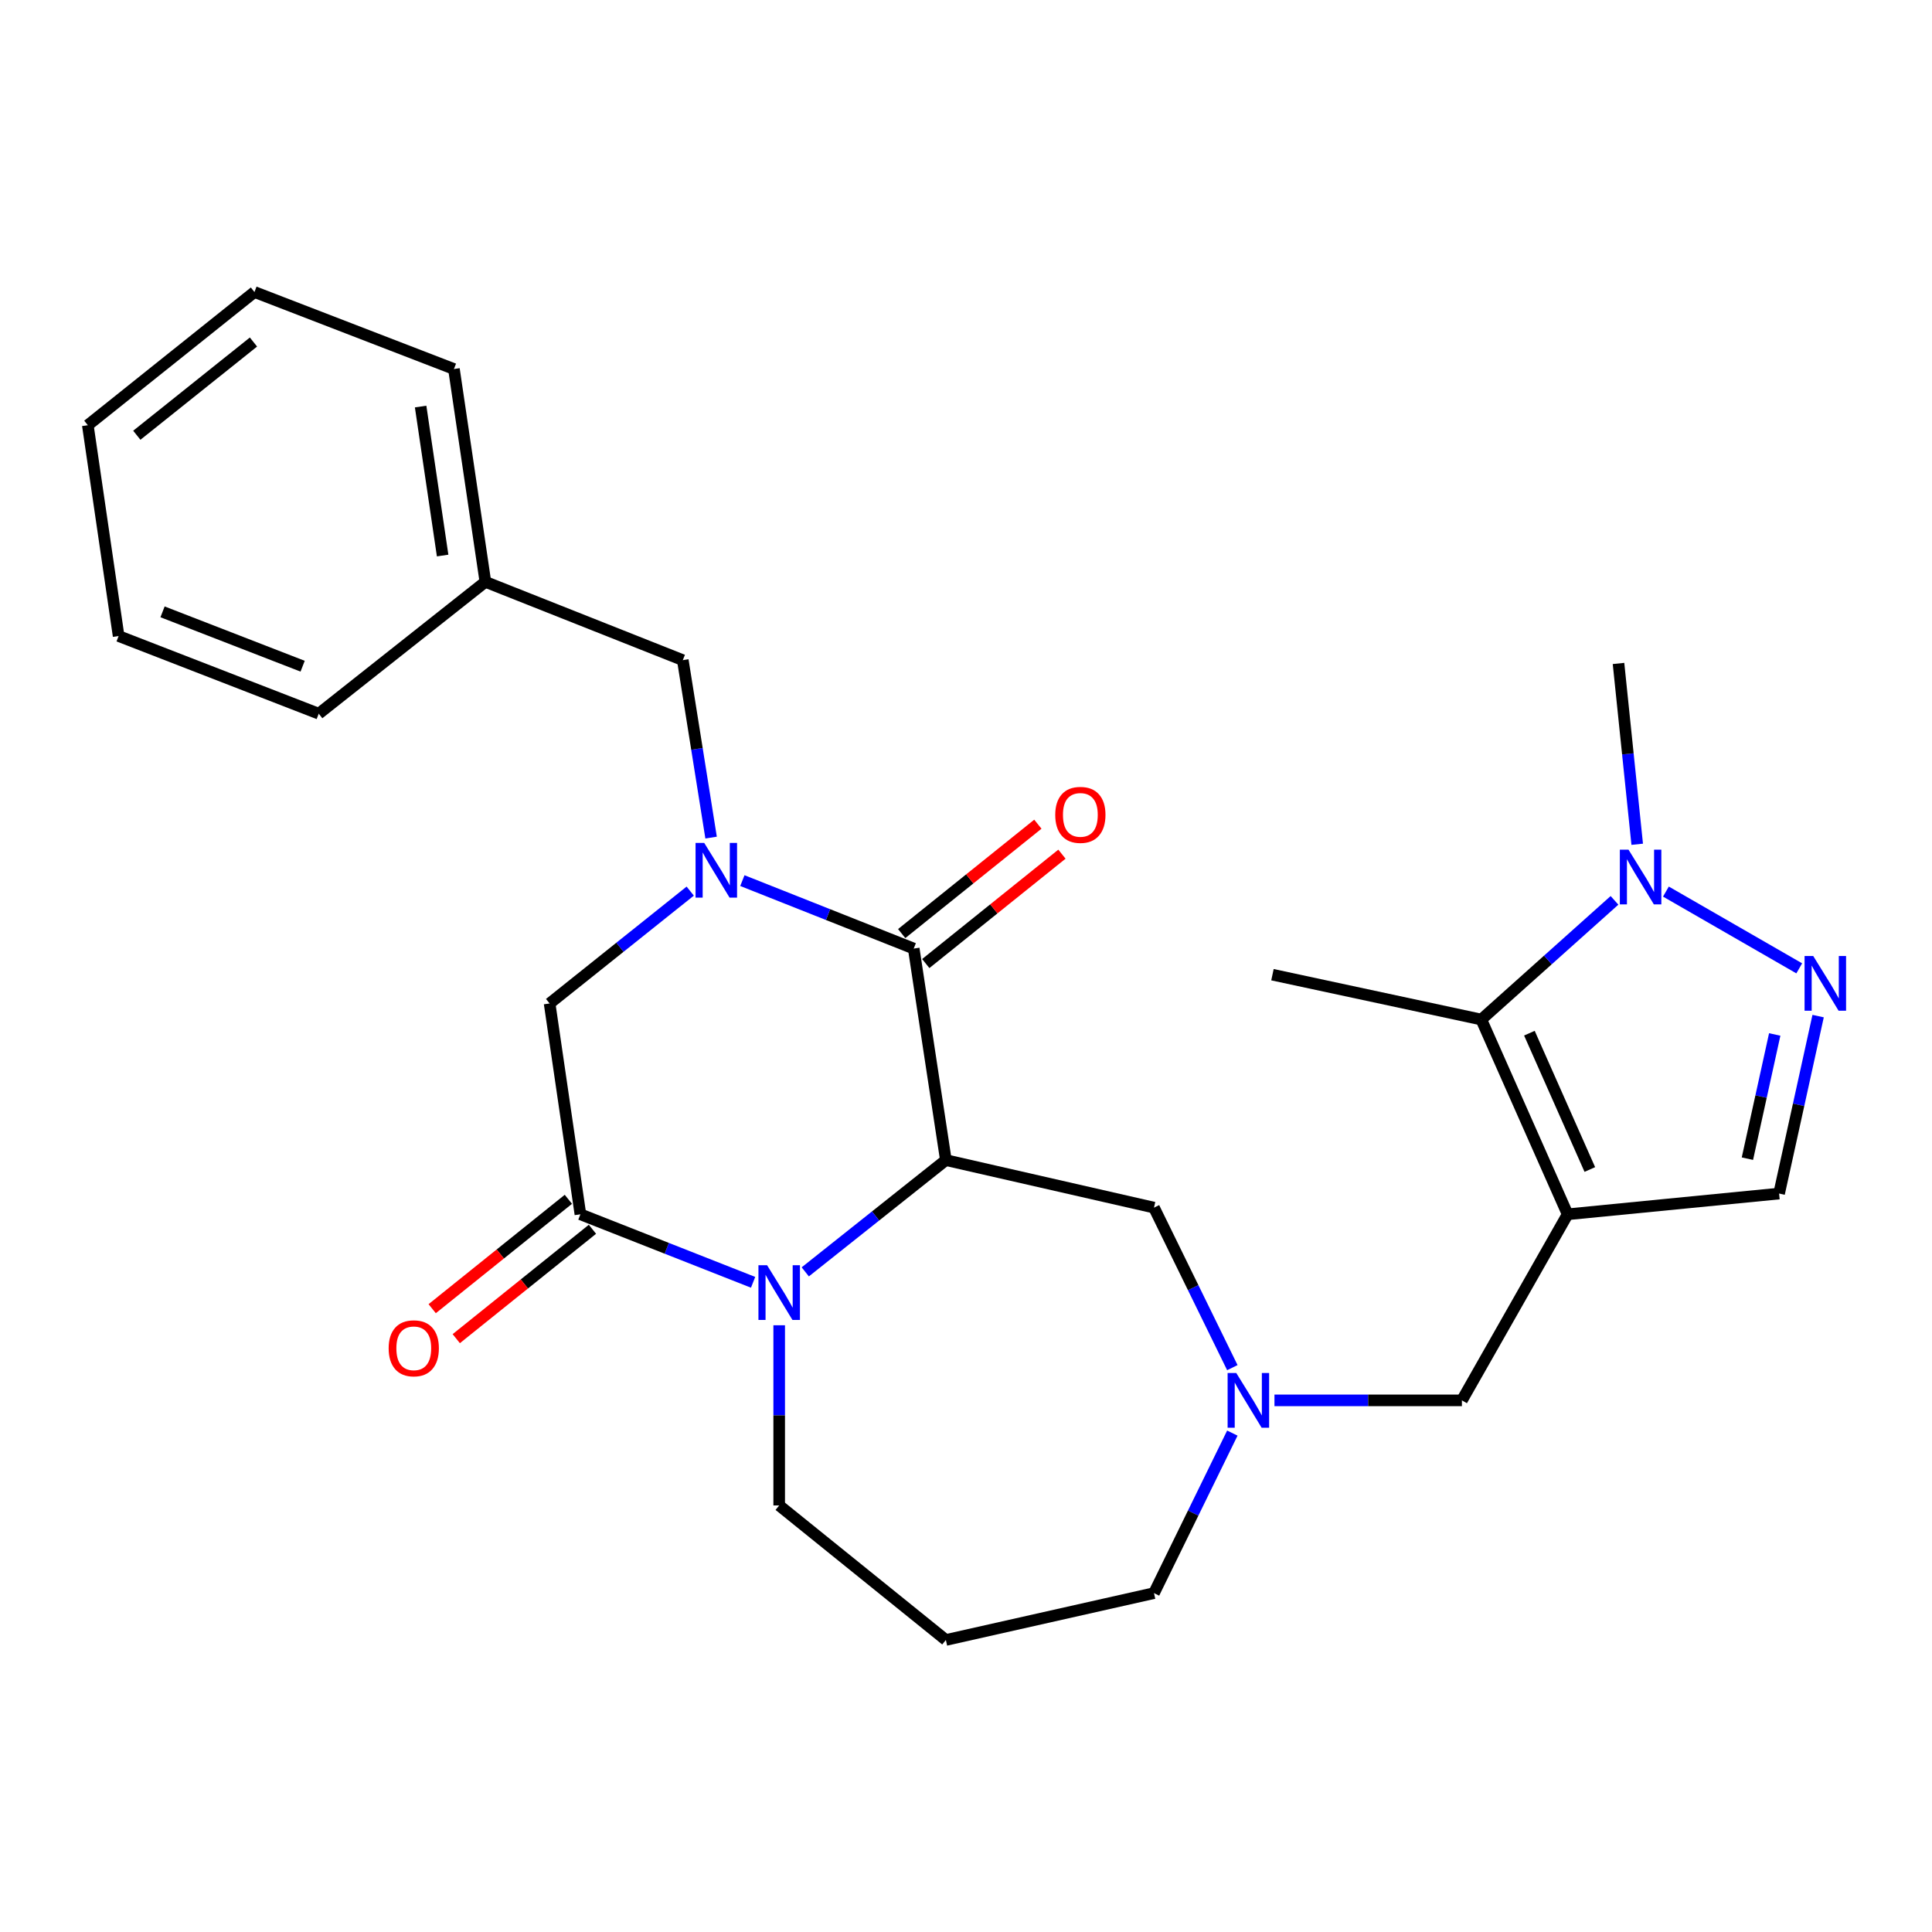 <?xml version='1.0' encoding='iso-8859-1'?>
<svg version='1.1' baseProfile='full'
              xmlns='http://www.w3.org/2000/svg'
                      xmlns:rdkit='http://www.rdkit.org/xml'
                      xmlns:xlink='http://www.w3.org/1999/xlink'
                  xml:space='preserve'
width='1000px' height='1000px' viewBox='0 0 1000 1000'>
<!-- END OF HEADER -->
<rect style='opacity:1.0;fill:#FFFFFF;stroke:none' width='1000' height='1000' x='0' y='0'> </rect>
<path class='bond-0' d='M 489.58,600.468 L 472.942,490.979' style='fill:none;fill-rule:evenodd;stroke:#000000;stroke-width:6px;stroke-linecap:butt;stroke-linejoin:miter;stroke-opacity:1' />
<path class='bond-2' d='M 489.58,600.468 L 453.191,629.392' style='fill:none;fill-rule:evenodd;stroke:#000000;stroke-width:6px;stroke-linecap:butt;stroke-linejoin:miter;stroke-opacity:1' />
<path class='bond-2' d='M 453.191,629.392 L 416.802,658.316' style='fill:none;fill-rule:evenodd;stroke:#0000FF;stroke-width:6px;stroke-linecap:butt;stroke-linejoin:miter;stroke-opacity:1' />
<path class='bond-11' d='M 489.58,600.468 L 597.301,625.066' style='fill:none;fill-rule:evenodd;stroke:#000000;stroke-width:6px;stroke-linecap:butt;stroke-linejoin:miter;stroke-opacity:1' />
<path class='bond-1' d='M 472.942,490.979 L 428.595,473.39' style='fill:none;fill-rule:evenodd;stroke:#000000;stroke-width:6px;stroke-linecap:butt;stroke-linejoin:miter;stroke-opacity:1' />
<path class='bond-1' d='M 428.595,473.39 L 384.249,455.801' style='fill:none;fill-rule:evenodd;stroke:#0000FF;stroke-width:6px;stroke-linecap:butt;stroke-linejoin:miter;stroke-opacity:1' />
<path class='bond-14' d='M 479.173,498.736 L 514.416,470.427' style='fill:none;fill-rule:evenodd;stroke:#000000;stroke-width:6px;stroke-linecap:butt;stroke-linejoin:miter;stroke-opacity:1' />
<path class='bond-14' d='M 514.416,470.427 L 549.659,442.118' style='fill:none;fill-rule:evenodd;stroke:#FF0000;stroke-width:6px;stroke-linecap:butt;stroke-linejoin:miter;stroke-opacity:1' />
<path class='bond-14' d='M 466.711,483.222 L 501.954,454.913' style='fill:none;fill-rule:evenodd;stroke:#000000;stroke-width:6px;stroke-linecap:butt;stroke-linejoin:miter;stroke-opacity:1' />
<path class='bond-14' d='M 501.954,454.913 L 537.197,426.604' style='fill:none;fill-rule:evenodd;stroke:#FF0000;stroke-width:6px;stroke-linecap:butt;stroke-linejoin:miter;stroke-opacity:1' />
<path class='bond-13' d='M 368.063,433.538 L 360.739,387.615' style='fill:none;fill-rule:evenodd;stroke:#0000FF;stroke-width:6px;stroke-linecap:butt;stroke-linejoin:miter;stroke-opacity:1' />
<path class='bond-13' d='M 360.739,387.615 L 353.415,341.692' style='fill:none;fill-rule:evenodd;stroke:#000000;stroke-width:6px;stroke-linecap:butt;stroke-linejoin:miter;stroke-opacity:1' />
<path class='bond-28' d='M 357.259,461.238 L 320.868,490.314' style='fill:none;fill-rule:evenodd;stroke:#0000FF;stroke-width:6px;stroke-linecap:butt;stroke-linejoin:miter;stroke-opacity:1' />
<path class='bond-28' d='M 320.868,490.314 L 284.476,519.391' style='fill:none;fill-rule:evenodd;stroke:#000000;stroke-width:6px;stroke-linecap:butt;stroke-linejoin:miter;stroke-opacity:1' />
<path class='bond-4' d='M 389.802,663.723 L 345.11,646.119' style='fill:none;fill-rule:evenodd;stroke:#0000FF;stroke-width:6px;stroke-linecap:butt;stroke-linejoin:miter;stroke-opacity:1' />
<path class='bond-4' d='M 345.11,646.119 L 300.417,628.515' style='fill:none;fill-rule:evenodd;stroke:#000000;stroke-width:6px;stroke-linecap:butt;stroke-linejoin:miter;stroke-opacity:1' />
<path class='bond-16' d='M 403.307,685.957 L 403.307,732.587' style='fill:none;fill-rule:evenodd;stroke:#0000FF;stroke-width:6px;stroke-linecap:butt;stroke-linejoin:miter;stroke-opacity:1' />
<path class='bond-16' d='M 403.307,732.587 L 403.307,779.217' style='fill:none;fill-rule:evenodd;stroke:#000000;stroke-width:6px;stroke-linecap:butt;stroke-linejoin:miter;stroke-opacity:1' />
<path class='bond-3' d='M 811.404,628.515 L 756.681,724.827' style='fill:none;fill-rule:evenodd;stroke:#000000;stroke-width:6px;stroke-linecap:butt;stroke-linejoin:miter;stroke-opacity:1' />
<path class='bond-6' d='M 811.404,628.515 L 766.719,527.715' style='fill:none;fill-rule:evenodd;stroke:#000000;stroke-width:6px;stroke-linecap:butt;stroke-linejoin:miter;stroke-opacity:1' />
<path class='bond-6' d='M 822.893,605.331 L 791.614,534.771' style='fill:none;fill-rule:evenodd;stroke:#000000;stroke-width:6px;stroke-linecap:butt;stroke-linejoin:miter;stroke-opacity:1' />
<path class='bond-9' d='M 811.404,628.515 L 920.86,617.781' style='fill:none;fill-rule:evenodd;stroke:#000000;stroke-width:6px;stroke-linecap:butt;stroke-linejoin:miter;stroke-opacity:1' />
<path class='bond-8' d='M 300.417,628.515 L 284.476,519.391' style='fill:none;fill-rule:evenodd;stroke:#000000;stroke-width:6px;stroke-linecap:butt;stroke-linejoin:miter;stroke-opacity:1' />
<path class='bond-15' d='M 294.186,620.758 L 258.944,649.067' style='fill:none;fill-rule:evenodd;stroke:#000000;stroke-width:6px;stroke-linecap:butt;stroke-linejoin:miter;stroke-opacity:1' />
<path class='bond-15' d='M 258.944,649.067 L 223.701,677.376' style='fill:none;fill-rule:evenodd;stroke:#FF0000;stroke-width:6px;stroke-linecap:butt;stroke-linejoin:miter;stroke-opacity:1' />
<path class='bond-15' d='M 306.648,636.272 L 271.405,664.581' style='fill:none;fill-rule:evenodd;stroke:#000000;stroke-width:6px;stroke-linecap:butt;stroke-linejoin:miter;stroke-opacity:1' />
<path class='bond-15' d='M 271.405,664.581 L 236.162,692.89' style='fill:none;fill-rule:evenodd;stroke:#FF0000;stroke-width:6px;stroke-linecap:butt;stroke-linejoin:miter;stroke-opacity:1' />
<path class='bond-5' d='M 941.057,525.933 L 930.958,571.857' style='fill:none;fill-rule:evenodd;stroke:#0000FF;stroke-width:6px;stroke-linecap:butt;stroke-linejoin:miter;stroke-opacity:1' />
<path class='bond-5' d='M 930.958,571.857 L 920.86,617.781' style='fill:none;fill-rule:evenodd;stroke:#000000;stroke-width:6px;stroke-linecap:butt;stroke-linejoin:miter;stroke-opacity:1' />
<path class='bond-5' d='M 918.593,535.436 L 911.524,567.583' style='fill:none;fill-rule:evenodd;stroke:#0000FF;stroke-width:6px;stroke-linecap:butt;stroke-linejoin:miter;stroke-opacity:1' />
<path class='bond-5' d='M 911.524,567.583 L 904.455,599.73' style='fill:none;fill-rule:evenodd;stroke:#000000;stroke-width:6px;stroke-linecap:butt;stroke-linejoin:miter;stroke-opacity:1' />
<path class='bond-29' d='M 931.285,501.216 L 862.277,461.482' style='fill:none;fill-rule:evenodd;stroke:#0000FF;stroke-width:6px;stroke-linecap:butt;stroke-linejoin:miter;stroke-opacity:1' />
<path class='bond-7' d='M 766.719,527.715 L 801.19,496.867' style='fill:none;fill-rule:evenodd;stroke:#000000;stroke-width:6px;stroke-linecap:butt;stroke-linejoin:miter;stroke-opacity:1' />
<path class='bond-7' d='M 801.19,496.867 L 835.662,466.02' style='fill:none;fill-rule:evenodd;stroke:#0000FF;stroke-width:6px;stroke-linecap:butt;stroke-linejoin:miter;stroke-opacity:1' />
<path class='bond-21' d='M 766.719,527.715 L 658.623,504.499' style='fill:none;fill-rule:evenodd;stroke:#000000;stroke-width:6px;stroke-linecap:butt;stroke-linejoin:miter;stroke-opacity:1' />
<path class='bond-20' d='M 847.416,436.996 L 842.576,390.2' style='fill:none;fill-rule:evenodd;stroke:#0000FF;stroke-width:6px;stroke-linecap:butt;stroke-linejoin:miter;stroke-opacity:1' />
<path class='bond-20' d='M 842.576,390.2 L 837.737,343.405' style='fill:none;fill-rule:evenodd;stroke:#000000;stroke-width:6px;stroke-linecap:butt;stroke-linejoin:miter;stroke-opacity:1' />
<path class='bond-10' d='M 637.859,707.89 L 617.58,666.478' style='fill:none;fill-rule:evenodd;stroke:#0000FF;stroke-width:6px;stroke-linecap:butt;stroke-linejoin:miter;stroke-opacity:1' />
<path class='bond-10' d='M 617.58,666.478 L 597.301,625.066' style='fill:none;fill-rule:evenodd;stroke:#000000;stroke-width:6px;stroke-linecap:butt;stroke-linejoin:miter;stroke-opacity:1' />
<path class='bond-12' d='M 659.656,724.827 L 708.169,724.827' style='fill:none;fill-rule:evenodd;stroke:#0000FF;stroke-width:6px;stroke-linecap:butt;stroke-linejoin:miter;stroke-opacity:1' />
<path class='bond-12' d='M 708.169,724.827 L 756.681,724.827' style='fill:none;fill-rule:evenodd;stroke:#000000;stroke-width:6px;stroke-linecap:butt;stroke-linejoin:miter;stroke-opacity:1' />
<path class='bond-18' d='M 637.86,741.764 L 617.58,783.181' style='fill:none;fill-rule:evenodd;stroke:#0000FF;stroke-width:6px;stroke-linecap:butt;stroke-linejoin:miter;stroke-opacity:1' />
<path class='bond-18' d='M 617.58,783.181 L 597.301,824.598' style='fill:none;fill-rule:evenodd;stroke:#000000;stroke-width:6px;stroke-linecap:butt;stroke-linejoin:miter;stroke-opacity:1' />
<path class='bond-19' d='M 353.415,341.692 L 251.233,301.164' style='fill:none;fill-rule:evenodd;stroke:#000000;stroke-width:6px;stroke-linecap:butt;stroke-linejoin:miter;stroke-opacity:1' />
<path class='bond-17' d='M 403.307,779.217 L 489.58,848.853' style='fill:none;fill-rule:evenodd;stroke:#000000;stroke-width:6px;stroke-linecap:butt;stroke-linejoin:miter;stroke-opacity:1' />
<path class='bond-27' d='M 489.58,848.853 L 597.301,824.598' style='fill:none;fill-rule:evenodd;stroke:#000000;stroke-width:6px;stroke-linecap:butt;stroke-linejoin:miter;stroke-opacity:1' />
<path class='bond-22' d='M 251.233,301.164 L 234.96,191' style='fill:none;fill-rule:evenodd;stroke:#000000;stroke-width:6px;stroke-linecap:butt;stroke-linejoin:miter;stroke-opacity:1' />
<path class='bond-22' d='M 229.107,287.547 L 217.716,210.433' style='fill:none;fill-rule:evenodd;stroke:#000000;stroke-width:6px;stroke-linecap:butt;stroke-linejoin:miter;stroke-opacity:1' />
<path class='bond-23' d='M 251.233,301.164 L 164.982,369.407' style='fill:none;fill-rule:evenodd;stroke:#000000;stroke-width:6px;stroke-linecap:butt;stroke-linejoin:miter;stroke-opacity:1' />
<path class='bond-25' d='M 234.96,191 L 131.706,151.147' style='fill:none;fill-rule:evenodd;stroke:#000000;stroke-width:6px;stroke-linecap:butt;stroke-linejoin:miter;stroke-opacity:1' />
<path class='bond-24' d='M 164.982,369.407 L 61.396,329.211' style='fill:none;fill-rule:evenodd;stroke:#000000;stroke-width:6px;stroke-linecap:butt;stroke-linejoin:miter;stroke-opacity:1' />
<path class='bond-24' d='M 156.643,344.826 L 84.133,316.689' style='fill:none;fill-rule:evenodd;stroke:#000000;stroke-width:6px;stroke-linecap:butt;stroke-linejoin:miter;stroke-opacity:1' />
<path class='bond-26' d='M 61.396,329.211 L 45.455,220.086' style='fill:none;fill-rule:evenodd;stroke:#000000;stroke-width:6px;stroke-linecap:butt;stroke-linejoin:miter;stroke-opacity:1' />
<path class='bond-30' d='M 131.706,151.147 L 45.455,220.086' style='fill:none;fill-rule:evenodd;stroke:#000000;stroke-width:6px;stroke-linecap:butt;stroke-linejoin:miter;stroke-opacity:1' />
<path class='bond-30' d='M 131.192,177.032 L 70.816,225.289' style='fill:none;fill-rule:evenodd;stroke:#000000;stroke-width:6px;stroke-linecap:butt;stroke-linejoin:miter;stroke-opacity:1' />
<path  class='atom-2' d='M 364.5 436.291
L 373.78 451.291
Q 374.7 452.771, 376.18 455.451
Q 377.66 458.131, 377.74 458.291
L 377.74 436.291
L 381.5 436.291
L 381.5 464.611
L 377.62 464.611
L 367.66 448.211
Q 366.5 446.291, 365.26 444.091
Q 364.06 441.891, 363.7 441.211
L 363.7 464.611
L 360.02 464.611
L 360.02 436.291
L 364.5 436.291
' fill='#0000FF'/>
<path  class='atom-3' d='M 397.047 654.883
L 406.327 669.883
Q 407.247 671.363, 408.727 674.043
Q 410.207 676.723, 410.287 676.883
L 410.287 654.883
L 414.047 654.883
L 414.047 683.203
L 410.167 683.203
L 400.207 666.803
Q 399.047 664.883, 397.807 662.683
Q 396.607 660.483, 396.247 659.803
L 396.247 683.203
L 392.567 683.203
L 392.567 654.883
L 397.047 654.883
' fill='#0000FF'/>
<path  class='atom-6' d='M 938.523 494.828
L 947.803 509.828
Q 948.723 511.308, 950.203 513.988
Q 951.683 516.668, 951.763 516.828
L 951.763 494.828
L 955.523 494.828
L 955.523 523.148
L 951.643 523.148
L 941.683 506.748
Q 940.523 504.828, 939.283 502.628
Q 938.083 500.428, 937.723 499.748
L 937.723 523.148
L 934.043 523.148
L 934.043 494.828
L 938.523 494.828
' fill='#0000FF'/>
<path  class='atom-8' d='M 842.908 439.774
L 852.188 454.774
Q 853.108 456.254, 854.588 458.934
Q 856.068 461.614, 856.148 461.774
L 856.148 439.774
L 859.908 439.774
L 859.908 468.094
L 856.028 468.094
L 846.068 451.694
Q 844.908 449.774, 843.668 447.574
Q 842.468 445.374, 842.108 444.694
L 842.108 468.094
L 838.428 468.094
L 838.428 439.774
L 842.908 439.774
' fill='#0000FF'/>
<path  class='atom-11' d='M 639.893 710.667
L 649.173 725.667
Q 650.093 727.147, 651.573 729.827
Q 653.053 732.507, 653.133 732.667
L 653.133 710.667
L 656.893 710.667
L 656.893 738.987
L 653.013 738.987
L 643.053 722.587
Q 641.893 720.667, 640.653 718.467
Q 639.453 716.267, 639.093 715.587
L 639.093 738.987
L 635.413 738.987
L 635.413 710.667
L 639.893 710.667
' fill='#0000FF'/>
<path  class='atom-15' d='M 546.194 421.777
Q 546.194 414.977, 549.554 411.177
Q 552.914 407.377, 559.194 407.377
Q 565.474 407.377, 568.834 411.177
Q 572.194 414.977, 572.194 421.777
Q 572.194 428.657, 568.794 432.577
Q 565.394 436.457, 559.194 436.457
Q 552.954 436.457, 549.554 432.577
Q 546.194 428.697, 546.194 421.777
M 559.194 433.257
Q 563.514 433.257, 565.834 430.377
Q 568.194 427.457, 568.194 421.777
Q 568.194 416.217, 565.834 413.417
Q 563.514 410.577, 559.194 410.577
Q 554.874 410.577, 552.514 413.377
Q 550.194 416.177, 550.194 421.777
Q 550.194 427.497, 552.514 430.377
Q 554.874 433.257, 559.194 433.257
' fill='#FF0000'/>
<path  class='atom-16' d='M 201.166 697.877
Q 201.166 691.077, 204.526 687.277
Q 207.886 683.477, 214.166 683.477
Q 220.446 683.477, 223.806 687.277
Q 227.166 691.077, 227.166 697.877
Q 227.166 704.757, 223.766 708.677
Q 220.366 712.557, 214.166 712.557
Q 207.926 712.557, 204.526 708.677
Q 201.166 704.797, 201.166 697.877
M 214.166 709.357
Q 218.486 709.357, 220.806 706.477
Q 223.166 703.557, 223.166 697.877
Q 223.166 692.317, 220.806 689.517
Q 218.486 686.677, 214.166 686.677
Q 209.846 686.677, 207.486 689.477
Q 205.166 692.277, 205.166 697.877
Q 205.166 703.597, 207.486 706.477
Q 209.846 709.357, 214.166 709.357
' fill='#FF0000'/>
</svg>
